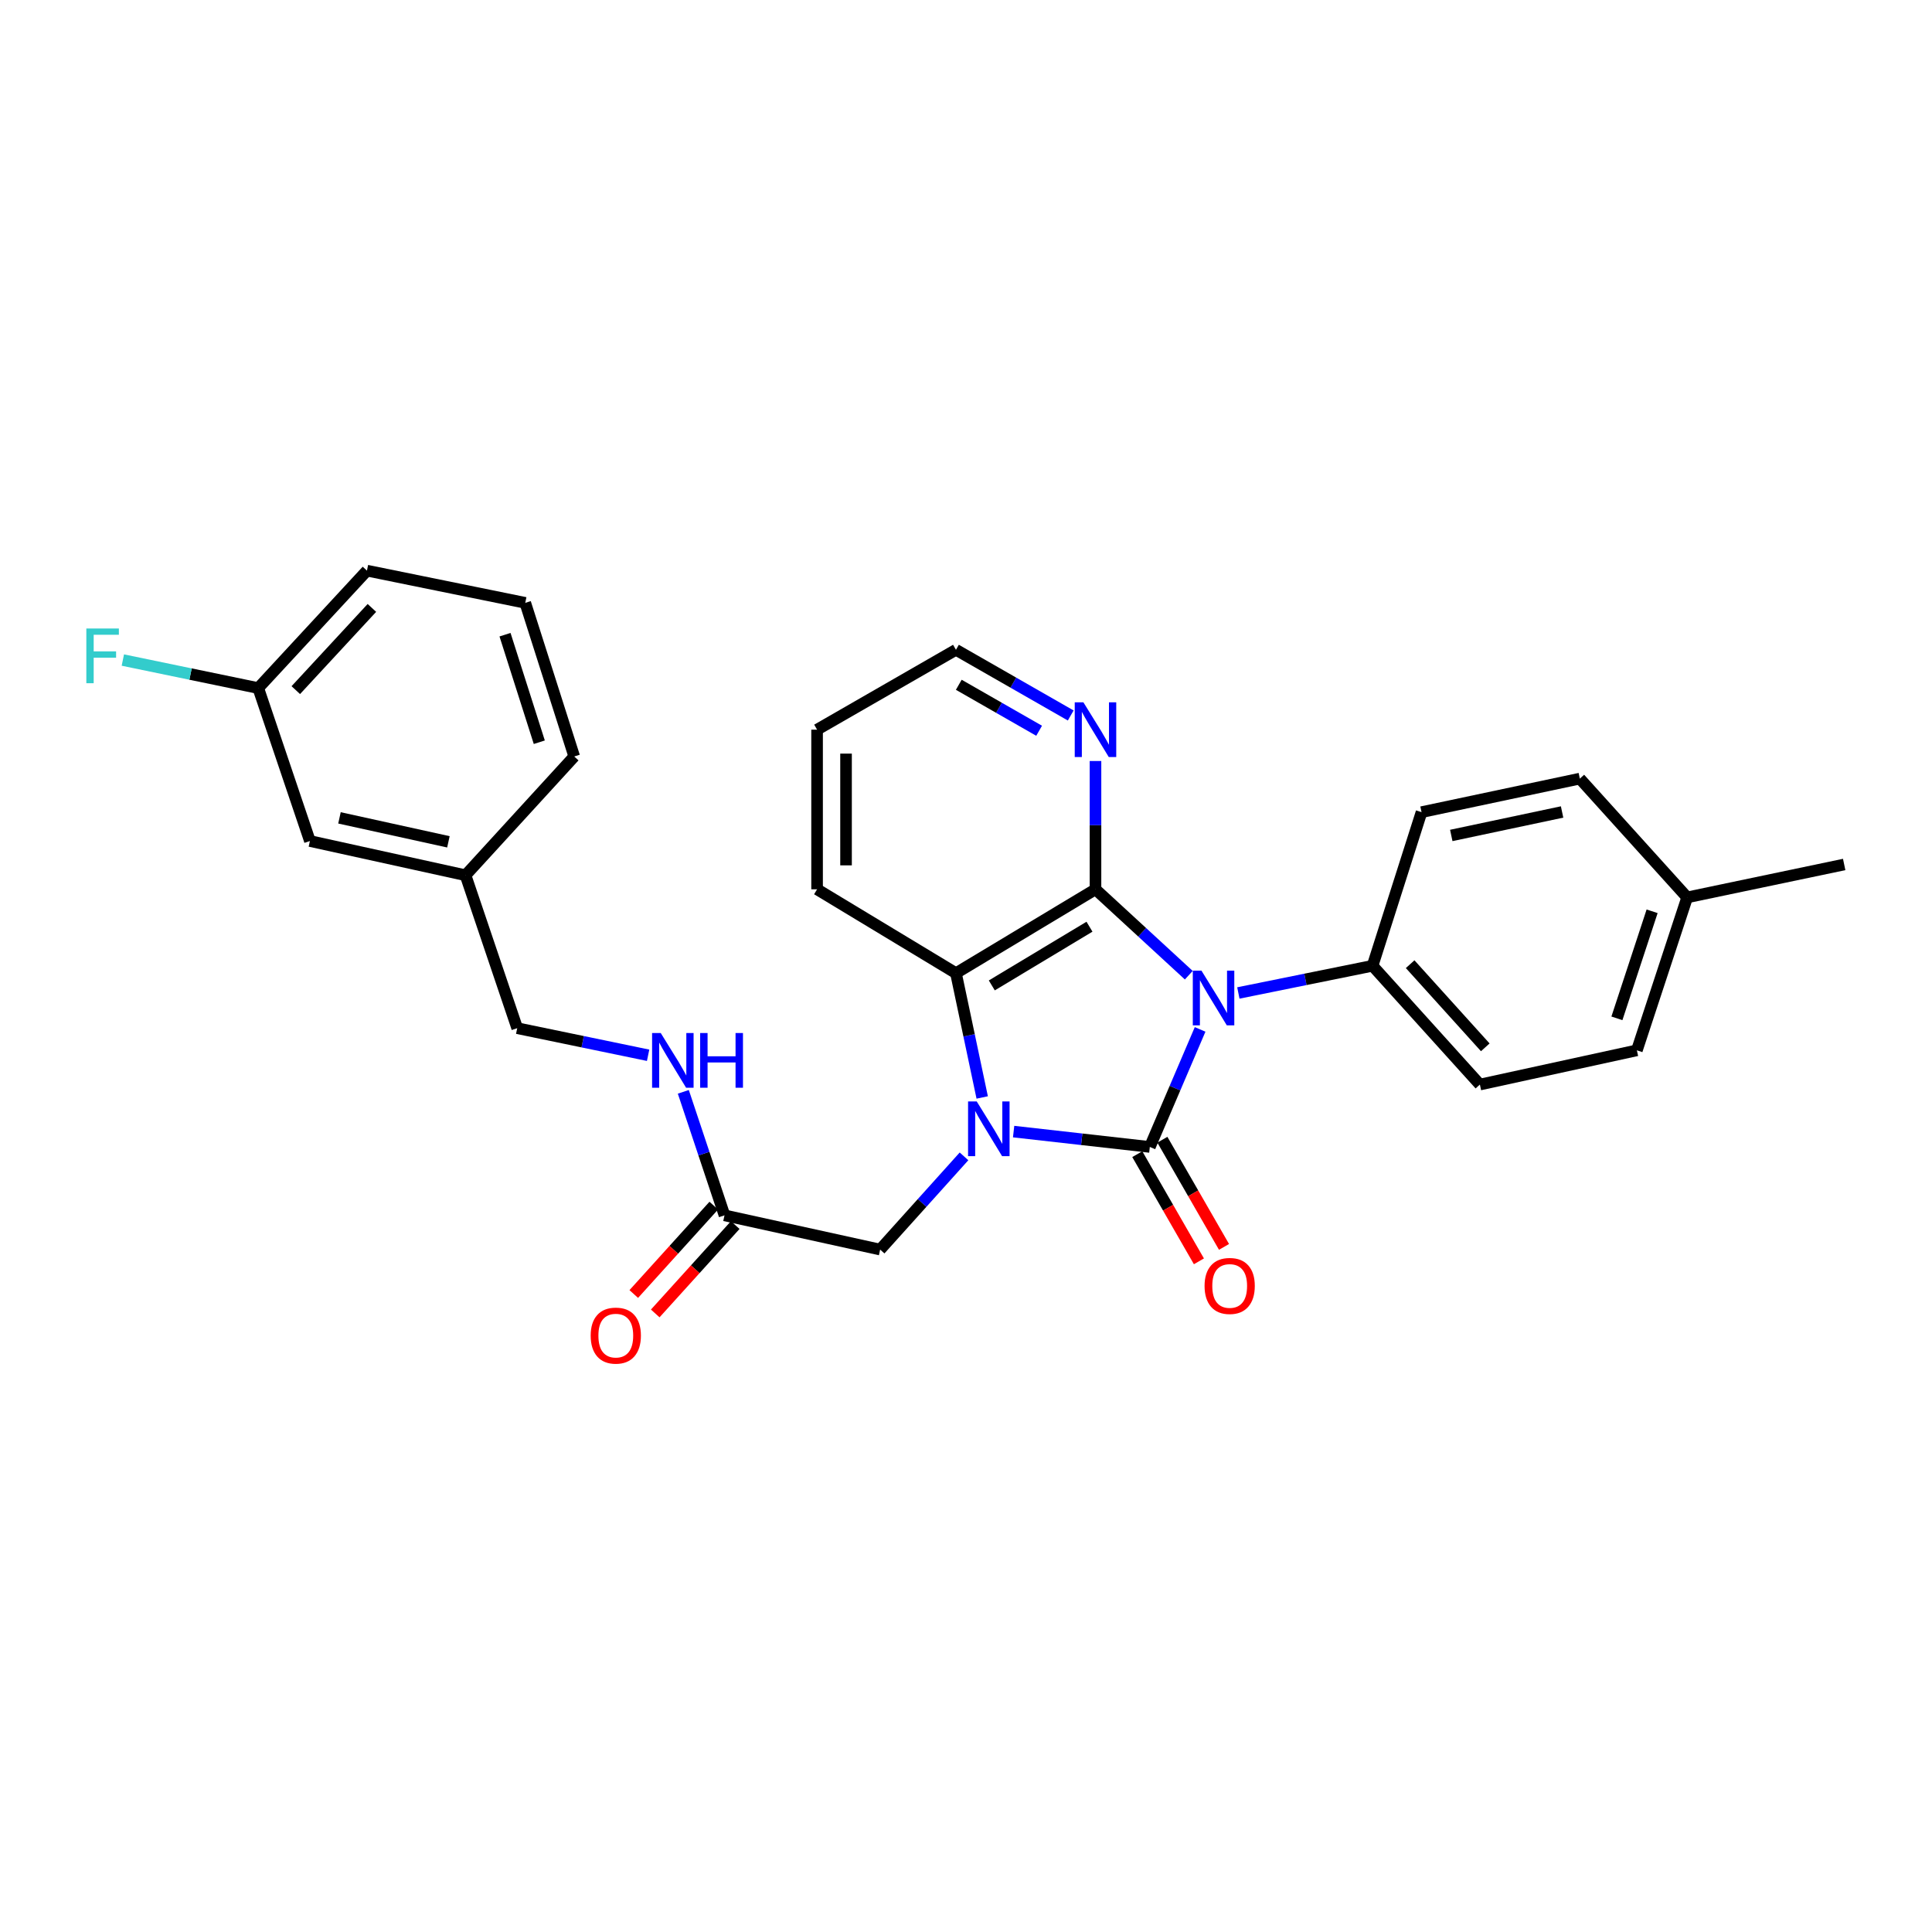 <?xml version='1.0' encoding='iso-8859-1'?>
<svg version='1.1' baseProfile='full'
              xmlns='http://www.w3.org/2000/svg'
                      xmlns:rdkit='http://www.rdkit.org/xml'
                      xmlns:xlink='http://www.w3.org/1999/xlink'
                  xml:space='preserve'
width='1000px' height='1000px' viewBox='0 0 1000 1000'>
<!-- END OF HEADER -->
<rect style='opacity:1.0;fill:#FFFFFF;stroke:none' width='1000' height='1000' x='0' y='0'> </rect>
<path class='bond-0' d='M 621.176,532.82 L 608.163,563.238' style='fill:none;fill-rule:evenodd;stroke:#0000FF;stroke-width:6px;stroke-linecap:butt;stroke-linejoin:miter;stroke-opacity:1' />
<path class='bond-0' d='M 608.163,563.238 L 595.15,593.656' style='fill:none;fill-rule:evenodd;stroke:#000000;stroke-width:6px;stroke-linecap:butt;stroke-linejoin:miter;stroke-opacity:1' />
<path class='bond-2' d='M 615.314,504.763 L 591.169,482.533' style='fill:none;fill-rule:evenodd;stroke:#0000FF;stroke-width:6px;stroke-linecap:butt;stroke-linejoin:miter;stroke-opacity:1' />
<path class='bond-2' d='M 591.169,482.533 L 567.024,460.303' style='fill:none;fill-rule:evenodd;stroke:#000000;stroke-width:6px;stroke-linecap:butt;stroke-linejoin:miter;stroke-opacity:1' />
<path class='bond-4' d='M 640.97,513.962 L 675.702,506.924' style='fill:none;fill-rule:evenodd;stroke:#0000FF;stroke-width:6px;stroke-linecap:butt;stroke-linejoin:miter;stroke-opacity:1' />
<path class='bond-4' d='M 675.702,506.924 L 710.435,499.886' style='fill:none;fill-rule:evenodd;stroke:#000000;stroke-width:6px;stroke-linecap:butt;stroke-linejoin:miter;stroke-opacity:1' />
<path class='bond-1' d='M 595.15,593.656 L 559.899,589.684' style='fill:none;fill-rule:evenodd;stroke:#000000;stroke-width:6px;stroke-linecap:butt;stroke-linejoin:miter;stroke-opacity:1' />
<path class='bond-1' d='M 559.899,589.684 L 524.649,585.711' style='fill:none;fill-rule:evenodd;stroke:#0000FF;stroke-width:6px;stroke-linecap:butt;stroke-linejoin:miter;stroke-opacity:1' />
<path class='bond-7' d='M 588.654,597.392 L 604.606,625.128' style='fill:none;fill-rule:evenodd;stroke:#000000;stroke-width:6px;stroke-linecap:butt;stroke-linejoin:miter;stroke-opacity:1' />
<path class='bond-7' d='M 604.606,625.128 L 620.558,652.864' style='fill:none;fill-rule:evenodd;stroke:#FF0000;stroke-width:6px;stroke-linecap:butt;stroke-linejoin:miter;stroke-opacity:1' />
<path class='bond-7' d='M 601.646,589.92 L 617.597,617.656' style='fill:none;fill-rule:evenodd;stroke:#000000;stroke-width:6px;stroke-linecap:butt;stroke-linejoin:miter;stroke-opacity:1' />
<path class='bond-7' d='M 617.597,617.656 L 633.549,645.392' style='fill:none;fill-rule:evenodd;stroke:#FF0000;stroke-width:6px;stroke-linecap:butt;stroke-linejoin:miter;stroke-opacity:1' />
<path class='bond-5' d='M 498.969,598.536 L 477.265,622.657' style='fill:none;fill-rule:evenodd;stroke:#0000FF;stroke-width:6px;stroke-linecap:butt;stroke-linejoin:miter;stroke-opacity:1' />
<path class='bond-5' d='M 477.265,622.657 L 455.56,646.778' style='fill:none;fill-rule:evenodd;stroke:#000000;stroke-width:6px;stroke-linecap:butt;stroke-linejoin:miter;stroke-opacity:1' />
<path class='bond-28' d='M 508.387,568.046 L 501.594,535.881' style='fill:none;fill-rule:evenodd;stroke:#0000FF;stroke-width:6px;stroke-linecap:butt;stroke-linejoin:miter;stroke-opacity:1' />
<path class='bond-28' d='M 501.594,535.881 L 494.801,503.716' style='fill:none;fill-rule:evenodd;stroke:#000000;stroke-width:6px;stroke-linecap:butt;stroke-linejoin:miter;stroke-opacity:1' />
<path class='bond-3' d='M 567.024,460.303 L 494.801,503.716' style='fill:none;fill-rule:evenodd;stroke:#000000;stroke-width:6px;stroke-linecap:butt;stroke-linejoin:miter;stroke-opacity:1' />
<path class='bond-3' d='M 563.912,479.66 L 513.356,510.049' style='fill:none;fill-rule:evenodd;stroke:#000000;stroke-width:6px;stroke-linecap:butt;stroke-linejoin:miter;stroke-opacity:1' />
<path class='bond-6' d='M 567.024,460.303 L 567.024,427.1' style='fill:none;fill-rule:evenodd;stroke:#000000;stroke-width:6px;stroke-linecap:butt;stroke-linejoin:miter;stroke-opacity:1' />
<path class='bond-6' d='M 567.024,427.1 L 567.024,393.898' style='fill:none;fill-rule:evenodd;stroke:#0000FF;stroke-width:6px;stroke-linecap:butt;stroke-linejoin:miter;stroke-opacity:1' />
<path class='bond-21' d='M 494.801,503.716 L 422.92,460.303' style='fill:none;fill-rule:evenodd;stroke:#000000;stroke-width:6px;stroke-linecap:butt;stroke-linejoin:miter;stroke-opacity:1' />
<path class='bond-11' d='M 710.435,499.886 L 765.988,561.367' style='fill:none;fill-rule:evenodd;stroke:#000000;stroke-width:6px;stroke-linecap:butt;stroke-linejoin:miter;stroke-opacity:1' />
<path class='bond-11' d='M 729.889,499.06 L 768.776,542.097' style='fill:none;fill-rule:evenodd;stroke:#000000;stroke-width:6px;stroke-linecap:butt;stroke-linejoin:miter;stroke-opacity:1' />
<path class='bond-12' d='M 710.435,499.886 L 735.781,420.37' style='fill:none;fill-rule:evenodd;stroke:#000000;stroke-width:6px;stroke-linecap:butt;stroke-linejoin:miter;stroke-opacity:1' />
<path class='bond-8' d='M 455.56,646.778 L 375.003,629.06' style='fill:none;fill-rule:evenodd;stroke:#000000;stroke-width:6px;stroke-linecap:butt;stroke-linejoin:miter;stroke-opacity:1' />
<path class='bond-22' d='M 554.203,370.334 L 524.502,353.333' style='fill:none;fill-rule:evenodd;stroke:#0000FF;stroke-width:6px;stroke-linecap:butt;stroke-linejoin:miter;stroke-opacity:1' />
<path class='bond-22' d='M 524.502,353.333 L 494.801,336.333' style='fill:none;fill-rule:evenodd;stroke:#000000;stroke-width:6px;stroke-linecap:butt;stroke-linejoin:miter;stroke-opacity:1' />
<path class='bond-22' d='M 537.848,378.241 L 517.057,366.341' style='fill:none;fill-rule:evenodd;stroke:#0000FF;stroke-width:6px;stroke-linecap:butt;stroke-linejoin:miter;stroke-opacity:1' />
<path class='bond-22' d='M 517.057,366.341 L 496.266,354.44' style='fill:none;fill-rule:evenodd;stroke:#000000;stroke-width:6px;stroke-linecap:butt;stroke-linejoin:miter;stroke-opacity:1' />
<path class='bond-9' d='M 375.003,629.06 L 364.344,597.093' style='fill:none;fill-rule:evenodd;stroke:#000000;stroke-width:6px;stroke-linecap:butt;stroke-linejoin:miter;stroke-opacity:1' />
<path class='bond-9' d='M 364.344,597.093 L 353.685,565.126' style='fill:none;fill-rule:evenodd;stroke:#0000FF;stroke-width:6px;stroke-linecap:butt;stroke-linejoin:miter;stroke-opacity:1' />
<path class='bond-10' d='M 369.447,624.031 L 348.742,646.905' style='fill:none;fill-rule:evenodd;stroke:#000000;stroke-width:6px;stroke-linecap:butt;stroke-linejoin:miter;stroke-opacity:1' />
<path class='bond-10' d='M 348.742,646.905 L 328.037,669.779' style='fill:none;fill-rule:evenodd;stroke:#FF0000;stroke-width:6px;stroke-linecap:butt;stroke-linejoin:miter;stroke-opacity:1' />
<path class='bond-10' d='M 380.558,634.089 L 359.854,656.963' style='fill:none;fill-rule:evenodd;stroke:#000000;stroke-width:6px;stroke-linecap:butt;stroke-linejoin:miter;stroke-opacity:1' />
<path class='bond-10' d='M 359.854,656.963 L 339.149,679.836' style='fill:none;fill-rule:evenodd;stroke:#FF0000;stroke-width:6px;stroke-linecap:butt;stroke-linejoin:miter;stroke-opacity:1' />
<path class='bond-13' d='M 335.462,546.205 L 301.586,539.194' style='fill:none;fill-rule:evenodd;stroke:#0000FF;stroke-width:6px;stroke-linecap:butt;stroke-linejoin:miter;stroke-opacity:1' />
<path class='bond-13' d='M 301.586,539.194 L 267.71,532.183' style='fill:none;fill-rule:evenodd;stroke:#000000;stroke-width:6px;stroke-linecap:butt;stroke-linejoin:miter;stroke-opacity:1' />
<path class='bond-18' d='M 765.988,561.367 L 847.245,543.649' style='fill:none;fill-rule:evenodd;stroke:#000000;stroke-width:6px;stroke-linecap:butt;stroke-linejoin:miter;stroke-opacity:1' />
<path class='bond-17' d='M 735.781,420.37 L 817.72,403.009' style='fill:none;fill-rule:evenodd;stroke:#000000;stroke-width:6px;stroke-linecap:butt;stroke-linejoin:miter;stroke-opacity:1' />
<path class='bond-17' d='M 751.178,432.428 L 808.535,420.275' style='fill:none;fill-rule:evenodd;stroke:#000000;stroke-width:6px;stroke-linecap:butt;stroke-linejoin:miter;stroke-opacity:1' />
<path class='bond-16' d='M 267.71,532.183 L 240.958,453.025' style='fill:none;fill-rule:evenodd;stroke:#000000;stroke-width:6px;stroke-linecap:butt;stroke-linejoin:miter;stroke-opacity:1' />
<path class='bond-14' d='M 160.409,435.307 L 240.958,453.025' style='fill:none;fill-rule:evenodd;stroke:#000000;stroke-width:6px;stroke-linecap:butt;stroke-linejoin:miter;stroke-opacity:1' />
<path class='bond-14' d='M 175.711,423.328 L 232.095,435.73' style='fill:none;fill-rule:evenodd;stroke:#000000;stroke-width:6px;stroke-linecap:butt;stroke-linejoin:miter;stroke-opacity:1' />
<path class='bond-15' d='M 160.409,435.307 L 133.665,356.149' style='fill:none;fill-rule:evenodd;stroke:#000000;stroke-width:6px;stroke-linecap:butt;stroke-linejoin:miter;stroke-opacity:1' />
<path class='bond-20' d='M 133.665,356.149 L 98.625,348.895' style='fill:none;fill-rule:evenodd;stroke:#000000;stroke-width:6px;stroke-linecap:butt;stroke-linejoin:miter;stroke-opacity:1' />
<path class='bond-20' d='M 98.625,348.895 L 63.585,341.641' style='fill:none;fill-rule:evenodd;stroke:#33CCCC;stroke-width:6px;stroke-linecap:butt;stroke-linejoin:miter;stroke-opacity:1' />
<path class='bond-31' d='M 133.665,356.149 L 189.934,295.359' style='fill:none;fill-rule:evenodd;stroke:#000000;stroke-width:6px;stroke-linecap:butt;stroke-linejoin:miter;stroke-opacity:1' />
<path class='bond-31' d='M 153.104,357.211 L 192.493,314.658' style='fill:none;fill-rule:evenodd;stroke:#000000;stroke-width:6px;stroke-linecap:butt;stroke-linejoin:miter;stroke-opacity:1' />
<path class='bond-25' d='M 240.958,453.025 L 297.219,391.553' style='fill:none;fill-rule:evenodd;stroke:#000000;stroke-width:6px;stroke-linecap:butt;stroke-linejoin:miter;stroke-opacity:1' />
<path class='bond-19' d='M 817.72,403.009 L 873.273,464.491' style='fill:none;fill-rule:evenodd;stroke:#000000;stroke-width:6px;stroke-linecap:butt;stroke-linejoin:miter;stroke-opacity:1' />
<path class='bond-29' d='M 847.245,543.649 L 873.273,464.491' style='fill:none;fill-rule:evenodd;stroke:#000000;stroke-width:6px;stroke-linecap:butt;stroke-linejoin:miter;stroke-opacity:1' />
<path class='bond-29' d='M 836.911,527.094 L 855.131,471.683' style='fill:none;fill-rule:evenodd;stroke:#000000;stroke-width:6px;stroke-linecap:butt;stroke-linejoin:miter;stroke-opacity:1' />
<path class='bond-26' d='M 873.273,464.491 L 954.545,447.455' style='fill:none;fill-rule:evenodd;stroke:#000000;stroke-width:6px;stroke-linecap:butt;stroke-linejoin:miter;stroke-opacity:1' />
<path class='bond-30' d='M 422.92,460.303 L 422.92,377.673' style='fill:none;fill-rule:evenodd;stroke:#000000;stroke-width:6px;stroke-linecap:butt;stroke-linejoin:miter;stroke-opacity:1' />
<path class='bond-30' d='M 437.908,447.908 L 437.908,390.067' style='fill:none;fill-rule:evenodd;stroke:#000000;stroke-width:6px;stroke-linecap:butt;stroke-linejoin:miter;stroke-opacity:1' />
<path class='bond-27' d='M 494.801,336.333 L 422.92,377.673' style='fill:none;fill-rule:evenodd;stroke:#000000;stroke-width:6px;stroke-linecap:butt;stroke-linejoin:miter;stroke-opacity:1' />
<path class='bond-23' d='M 271.873,312.036 L 297.219,391.553' style='fill:none;fill-rule:evenodd;stroke:#000000;stroke-width:6px;stroke-linecap:butt;stroke-linejoin:miter;stroke-opacity:1' />
<path class='bond-23' d='M 261.396,328.515 L 279.137,384.177' style='fill:none;fill-rule:evenodd;stroke:#000000;stroke-width:6px;stroke-linecap:butt;stroke-linejoin:miter;stroke-opacity:1' />
<path class='bond-24' d='M 271.873,312.036 L 189.934,295.359' style='fill:none;fill-rule:evenodd;stroke:#000000;stroke-width:6px;stroke-linecap:butt;stroke-linejoin:miter;stroke-opacity:1' />
<path  class='atom-0' d='M 621.87 502.403
L 631.15 517.403
Q 632.07 518.883, 633.55 521.563
Q 635.03 524.243, 635.11 524.403
L 635.11 502.403
L 638.87 502.403
L 638.87 530.723
L 634.99 530.723
L 625.03 514.323
Q 623.87 512.403, 622.63 510.203
Q 621.43 508.003, 621.07 507.323
L 621.07 530.723
L 617.39 530.723
L 617.39 502.403
L 621.87 502.403
' fill='#0000FF'/>
<path  class='atom-2' d='M 505.552 570.104
L 514.832 585.104
Q 515.752 586.584, 517.232 589.264
Q 518.712 591.944, 518.792 592.104
L 518.792 570.104
L 522.552 570.104
L 522.552 598.424
L 518.672 598.424
L 508.712 582.024
Q 507.552 580.104, 506.312 577.904
Q 505.112 575.704, 504.752 575.024
L 504.752 598.424
L 501.072 598.424
L 501.072 570.104
L 505.552 570.104
' fill='#0000FF'/>
<path  class='atom-7' d='M 560.764 363.513
L 570.044 378.513
Q 570.964 379.993, 572.444 382.673
Q 573.924 385.353, 574.004 385.513
L 574.004 363.513
L 577.764 363.513
L 577.764 391.833
L 573.884 391.833
L 563.924 375.433
Q 562.764 373.513, 561.524 371.313
Q 560.324 369.113, 559.964 368.433
L 559.964 391.833
L 556.284 391.833
L 556.284 363.513
L 560.764 363.513
' fill='#0000FF'/>
<path  class='atom-8' d='M 623.481 665.601
Q 623.481 658.801, 626.841 655.001
Q 630.201 651.201, 636.481 651.201
Q 642.761 651.201, 646.121 655.001
Q 649.481 658.801, 649.481 665.601
Q 649.481 672.481, 646.081 676.401
Q 642.681 680.281, 636.481 680.281
Q 630.241 680.281, 626.841 676.401
Q 623.481 672.521, 623.481 665.601
M 636.481 677.081
Q 640.801 677.081, 643.121 674.201
Q 645.481 671.281, 645.481 665.601
Q 645.481 660.041, 643.121 657.241
Q 640.801 654.401, 636.481 654.401
Q 632.161 654.401, 629.801 657.201
Q 627.481 660.001, 627.481 665.601
Q 627.481 671.321, 629.801 674.201
Q 632.161 677.081, 636.481 677.081
' fill='#FF0000'/>
<path  class='atom-10' d='M 341.999 534.693
L 351.279 549.693
Q 352.199 551.173, 353.679 553.853
Q 355.159 556.533, 355.239 556.693
L 355.239 534.693
L 358.999 534.693
L 358.999 563.013
L 355.119 563.013
L 345.159 546.613
Q 343.999 544.693, 342.759 542.493
Q 341.559 540.293, 341.199 539.613
L 341.199 563.013
L 337.519 563.013
L 337.519 534.693
L 341.999 534.693
' fill='#0000FF'/>
<path  class='atom-10' d='M 362.399 534.693
L 366.239 534.693
L 366.239 546.733
L 380.719 546.733
L 380.719 534.693
L 384.559 534.693
L 384.559 563.013
L 380.719 563.013
L 380.719 549.933
L 366.239 549.933
L 366.239 563.013
L 362.399 563.013
L 362.399 534.693
' fill='#0000FF'/>
<path  class='atom-11' d='M 305.734 691.304
Q 305.734 684.504, 309.094 680.704
Q 312.454 676.904, 318.734 676.904
Q 325.014 676.904, 328.374 680.704
Q 331.734 684.504, 331.734 691.304
Q 331.734 698.184, 328.334 702.104
Q 324.934 705.984, 318.734 705.984
Q 312.494 705.984, 309.094 702.104
Q 305.734 698.224, 305.734 691.304
M 318.734 702.784
Q 323.054 702.784, 325.374 699.904
Q 327.734 696.984, 327.734 691.304
Q 327.734 685.744, 325.374 682.944
Q 323.054 680.104, 318.734 680.104
Q 314.414 680.104, 312.054 682.904
Q 309.734 685.704, 309.734 691.304
Q 309.734 697.024, 312.054 699.904
Q 314.414 702.784, 318.734 702.784
' fill='#FF0000'/>
<path  class='atom-21' d='M 44.689 325.312
L 61.529 325.312
L 61.529 328.552
L 48.489 328.552
L 48.489 337.152
L 60.089 337.152
L 60.089 340.432
L 48.489 340.432
L 48.489 353.632
L 44.689 353.632
L 44.689 325.312
' fill='#33CCCC'/>
</svg>
